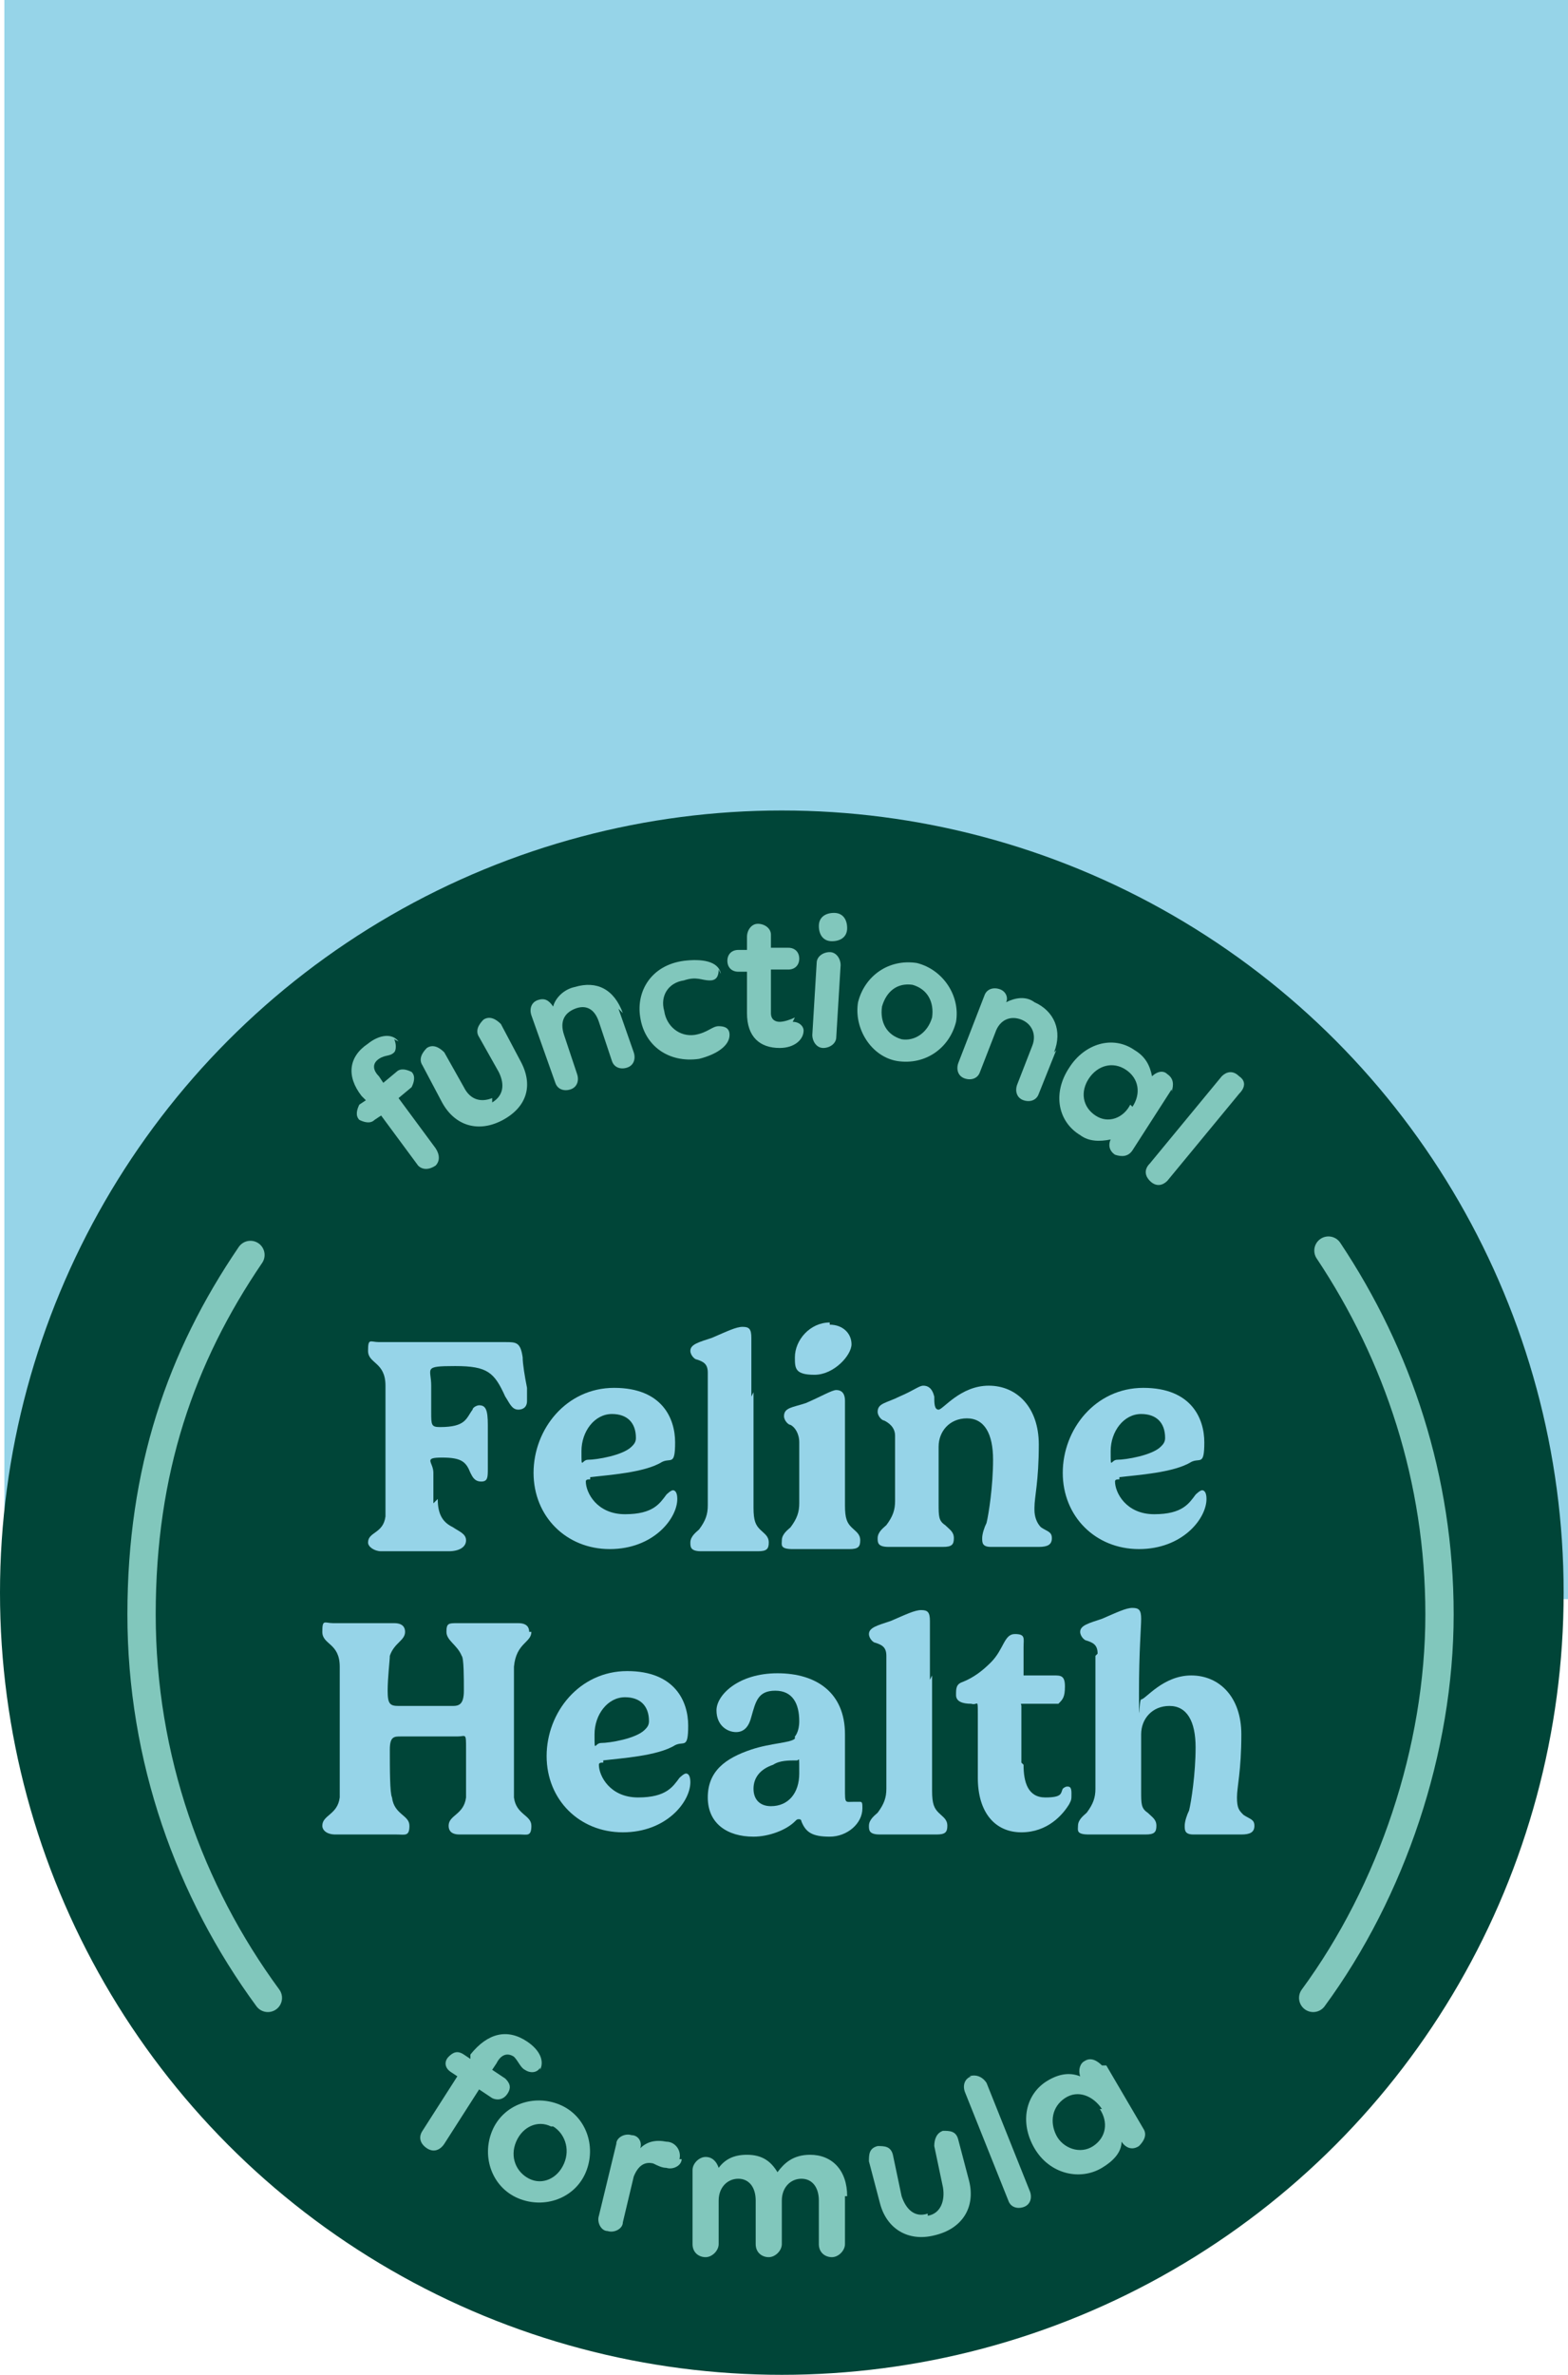 <?xml version="1.0" encoding="UTF-8"?>
<svg id="Artwork" xmlns="http://www.w3.org/2000/svg" version="1.1" viewBox="0 0 72 109">
  <rect x=".2" width="71.8" height="73.4" fill="#96d4e8" stroke-width="0"/>
  <circle cx="35.9" cy="73.1" r="35.9" fill="#004538" stroke-width="0"/>
  <g>
    <path d="M18.1,47.7c.1.2.1.5,0,.6-.2.2-.4.1-.7.3-.3.2-.3.5,0,.8l.2.3.6-.5c.2-.2.5-.1.7,0,.2.2.1.5,0,.7l-.6.5,1.7,2.3c.2.3.2.6,0,.8-.3.2-.6.2-.8,0l-1.7-2.3-.3.2c-.2.2-.5.1-.7,0-.2-.2-.1-.5,0-.7l.3-.2-.2-.2c-.7-.9-.6-1.8.3-2.4.5-.4,1.1-.5,1.4-.1Z" fill="#81c7bc" stroke-width="0"/>
    <path d="M22.6,50.6c.5-.3.6-.8.3-1.4l-.9-1.6c-.2-.3,0-.6.2-.8.3-.2.6,0,.8.2l.9,1.7c.6,1.1.3,2.1-.8,2.7-1.1.6-2.2.3-2.8-.8l-.9-1.7c-.2-.3,0-.6.2-.8.3-.2.6,0,.8.2l.9,1.6c.3.6.8.7,1.3.5Z" fill="#81c7bc" stroke-width="0"/>
    <path d="M28.4,46.3l.7,2c.1.3,0,.6-.3.7-.3.1-.6,0-.7-.3l-.6-1.8c-.2-.6-.6-.8-1.1-.6-.5.2-.7.6-.5,1.2l.6,1.8c.1.3,0,.6-.3.7-.3.1-.6,0-.7-.3l-1.1-3.1c-.1-.3,0-.6.3-.7.3-.1.5,0,.7.3.1-.4.5-.8,1-.9,1-.3,1.8.1,2.2,1.2Z" fill="#81c7bc" stroke-width="0"/>
    <path d="M33,44.5c0,.3-.1.5-.4.5-.4,0-.6-.2-1.2,0-.7.1-1.1.7-.9,1.4.1.7.7,1.2,1.4,1.1.6-.1.8-.4,1.1-.4.3,0,.5.1.5.4,0,.5-.6.9-1.4,1.1-1.4.2-2.5-.6-2.7-1.9-.2-1.2.5-2.4,2-2.6.8-.1,1.6,0,1.7.6Z" fill="#81c7bc" stroke-width="0"/>
    <path d="M36.4,46.9c.3,0,.5.2.5.4,0,.4-.4.8-1.1.8-.9,0-1.5-.5-1.5-1.6v-1.9c0,0-.4,0-.4,0-.3,0-.5-.2-.5-.5,0-.3.2-.5.5-.5h.4s0-.6,0-.6c0-.3.2-.6.5-.6.3,0,.6.2.6.5v.6s.8,0,.8,0c.3,0,.5.2.5.5s-.2.5-.5.5h-.8s0,2,0,2c0,.3.2.4.4.4.2,0,.5-.1.7-.2Z" fill="#81c7bc" stroke-width="0"/>
    <path d="M37.8,48.1c-.3,0-.5-.3-.5-.6l.2-3.3c0-.3.3-.5.6-.5.3,0,.5.3.5.6l-.2,3.3c0,.3-.3.5-.6.5ZM38.9,42.6c0,.4-.3.6-.7.6-.4,0-.6-.3-.6-.7,0-.4.3-.6.7-.6.4,0,.6.3.6.7Z" fill="#81c7bc" stroke-width="0"/>
    <path d="M42.1,44.2c1.2.3,2,1.5,1.8,2.7-.3,1.2-1.4,2-2.7,1.8-1.2-.2-2-1.5-1.8-2.7.3-1.2,1.4-2,2.7-1.8ZM41.9,45.2c-.7-.1-1.2.3-1.4,1-.1.7.2,1.3.9,1.5.6.1,1.2-.3,1.4-1,.1-.7-.2-1.3-.9-1.5Z" fill="#81c7bc" stroke-width="0"/>
    <path d="M48.5,48.2l-.8,2c-.1.3-.4.4-.7.3-.3-.1-.4-.4-.3-.7l.7-1.8c.2-.5,0-1-.5-1.2-.5-.2-1,0-1.2.6l-.7,1.8c-.1.3-.4.4-.7.3-.3-.1-.4-.4-.3-.7l1.2-3.1c.1-.3.4-.4.7-.3.3.1.4.4.3.6.4-.2.9-.3,1.3,0,.9.4,1.3,1.3.9,2.3Z" fill="#81c7bc" stroke-width="0"/>
    <path d="M53.8,50l-1.8,2.8c-.2.3-.5.3-.8.2-.3-.2-.3-.5-.2-.7-.5.1-1,.1-1.4-.2-1-.6-1.3-1.9-.5-3.1.7-1.1,2-1.5,3-.8.5.3.7.7.8,1.2.2-.2.5-.3.7-.1.3.2.3.5.2.8ZM52,50.8c.4-.6.3-1.3-.3-1.7-.6-.4-1.3-.2-1.7.4-.4.6-.3,1.3.3,1.7.6.4,1.3.1,1.6-.5Z" fill="#81c7bc" stroke-width="0"/>
    <path d="M56.9,49.4c.3.2.3.5,0,.8l-3.3,4c-.2.2-.5.3-.8,0-.2-.2-.3-.5,0-.8l3.3-4c.2-.2.5-.3.8,0Z" fill="#81c7bc" stroke-width="0"/>
  </g>
  <g>
    <path d="M24.8,94.9c-.1.2-.4.3-.7.1-.2-.1-.3-.4-.5-.6-.3-.2-.6-.1-.8.3l-.2.3.6.4c.2.2.3.4.1.7-.2.3-.5.3-.7.2l-.6-.4-1.6,2.5c-.2.3-.5.4-.8.2-.3-.2-.4-.5-.2-.8l1.6-2.5-.3-.2c-.3-.2-.3-.5-.1-.7.2-.2.4-.3.7-.1l.3.2v-.2c.8-1,1.7-1.2,2.6-.6.6.4.8.9.6,1.3Z" fill="#81c7bc" stroke-width="0"/>
    <path d="M25.7,96.6c1.2.5,1.7,1.9,1.2,3.1-.5,1.2-1.9,1.7-3.1,1.2-1.2-.5-1.7-1.9-1.2-3.1.5-1.2,1.9-1.7,3.1-1.2ZM25.3,97.6c-.6-.3-1.3,0-1.6.7-.3.7,0,1.4.6,1.7.6.3,1.3,0,1.6-.7.3-.7,0-1.4-.5-1.7Z" fill="#81c7bc" stroke-width="0"/>
    <path d="M31.3,99.1c0,.3-.4.5-.7.4-.2,0-.4-.1-.6-.2-.4-.1-.7.1-.9.6l-.5,2.1c0,.3-.4.5-.7.4-.3,0-.5-.4-.4-.7l.8-3.3c0-.3.4-.5.7-.4.3,0,.5.3.4.6.3-.3.7-.4,1.2-.3.4,0,.7.4.6.8Z" fill="#81c7bc" stroke-width="0"/>
    <path d="M38.8,100.8v2.2c0,.3-.3.6-.6.6-.3,0-.6-.2-.6-.6v-2c0-.6-.3-1-.8-1-.5,0-.9.4-.9,1v2c0,.3-.3.6-.6.6s-.6-.2-.6-.6v-2c0-.6-.3-1-.8-1-.5,0-.9.4-.9,1v2c0,.3-.3.6-.6.6-.3,0-.6-.2-.6-.6v-3.4c0-.3.3-.6.6-.6.3,0,.5.2.6.5.3-.4.7-.6,1.3-.6.7,0,1.1.3,1.4.8.3-.4.7-.8,1.5-.8,1,0,1.7.7,1.7,1.9Z" fill="#81c7bc" stroke-width="0"/>
    <path d="M42.6,101.7c.6-.1.8-.7.7-1.3l-.4-1.9c0-.3.1-.6.4-.7.3,0,.6,0,.7.4l.5,1.9c.3,1.2-.3,2.2-1.6,2.5-1.2.3-2.2-.3-2.5-1.5l-.5-1.9c0-.3,0-.6.4-.7.3,0,.6,0,.7.4l.4,1.9c.2.6.6,1,1.2.8Z" fill="#81c7bc" stroke-width="0"/>
    <path d="M44.5,95.3c.3-.1.6,0,.8.3l2,5c.1.3,0,.6-.3.7-.3.1-.6,0-.7-.3l-2-5c-.1-.3,0-.6.3-.7Z" fill="#81c7bc" stroke-width="0"/>
    <path d="M50.8,94.8l1.7,2.9c.2.3,0,.6-.2.8-.3.2-.6.1-.8-.2,0,.5-.4.9-.9,1.2-1,.6-2.4.3-3.1-.9-.7-1.2-.4-2.5.6-3.1.5-.3,1-.4,1.5-.2-.1-.3,0-.6.2-.7.3-.2.6,0,.8.2ZM50.6,96.8c-.4-.6-1.1-.9-1.7-.5-.6.4-.7,1.1-.4,1.7s1.1.9,1.7.5c.6-.4.7-1.1.3-1.7Z" fill="#81c7bc" stroke-width="0"/>
  </g>
  <g>
    <path d="M20.1,68.8c0,.8.3,1.1.7,1.3.3.2.6.3.6.6s-.3.5-.8.5-1.2,0-1.7,0-1.1,0-1.4,0-.6-.2-.6-.4c0-.5.7-.4.8-1.2,0-.4,0-2,0-3.4s0-2.3,0-2.6c0-1.1-.8-1-.8-1.6s.1-.4.5-.4c.7,0,1.5,0,3.1,0s2.2,0,2.7,0,.7,0,.8.7c0,.3.1.9.2,1.4,0,.2,0,.5,0,.6,0,.3-.2.4-.4.4-.3,0-.4-.3-.6-.6-.5-1.1-.8-1.4-2.3-1.4s-1.1.1-1.1.9v1.2c0,.6,0,.7.4.7,1.2,0,1.2-.4,1.5-.8,0-.1.2-.2.3-.2.3,0,.4.2.4.9v2c0,.4,0,.6-.3.6s-.4-.2-.5-.4c-.2-.5-.4-.7-1.3-.7s-.4.2-.4.7v1.4Z" fill="#96d4e8" stroke-width="0"/>
    <path d="M27.1,67.9c-.1,0-.2,0-.2.1,0,.5.5,1.5,1.8,1.5s1.6-.5,1.9-.9c0,0,.2-.2.3-.2.1,0,.2.1.2.4,0,.9-1.1,2.3-3.1,2.3s-3.5-1.5-3.5-3.5,1.5-3.9,3.7-3.9,2.8,1.4,2.8,2.5-.2.7-.6.9c-.8.5-2.5.6-3.3.7ZM28.1,64.9c-.8,0-1.4.8-1.4,1.7s0,.4.3.4c.4,0,1.6-.2,2-.6.1-.1.2-.2.2-.4,0-.7-.4-1.1-1.1-1.1Z" fill="#96d4e8" stroke-width="0"/>
    <path d="M34.6,63.9v5.3c0,.6.1.8.3,1,.2.2.4.3.4.6s-.1.4-.5.4-.8,0-1.2,0-.9,0-1.4,0-.5-.2-.5-.4c0-.3.3-.5.4-.6.3-.4.4-.7.4-1.1v-6.1c0-.4-.2-.5-.5-.6-.1,0-.3-.2-.3-.4,0-.3.4-.4,1-.6.7-.3,1.1-.5,1.4-.5s.4.1.4.5c0,.7,0,.8,0,2.7Z" fill="#96d4e8" stroke-width="0"/>
    <path d="M38.8,66.9v2.2c0,.6.1.8.3,1,.2.2.4.3.4.6s-.1.4-.5.4-.8,0-1.2,0-.8,0-1.4,0-.5-.2-.5-.4c0-.3.3-.5.4-.6.3-.4.4-.7.4-1.1v-2.8c0-.4-.2-.7-.4-.8-.1,0-.3-.2-.3-.4,0-.4.4-.4,1-.6.7-.3,1.2-.6,1.4-.6s.4.1.4.5,0,1.2,0,2.6ZM38.1,60.8c.6,0,1,.4,1,.9s-.8,1.4-1.7,1.4-.9-.3-.9-.8c0-.8.7-1.6,1.6-1.6Z" fill="#96d4e8" stroke-width="0"/>
    <path d="M47.5,69.3c0,.3.1.6.3.8.3.2.5.2.5.5s-.2.4-.6.4-.7,0-1.1,0-.7,0-1.1,0-.4-.2-.4-.4.1-.5.2-.7c.1-.4.3-1.7.3-2.9s-.4-1.9-1.2-1.9-1.3.6-1.3,1.3v2.6c0,.6,0,.8.3,1,.2.2.4.3.4.6s-.1.4-.5.4-.8,0-1.1,0-.9,0-1.4,0-.5-.2-.5-.4c0-.3.3-.5.4-.6.3-.4.4-.7.4-1.1v-3c0-.4-.3-.6-.5-.7-.1,0-.3-.2-.3-.4,0-.4.4-.4,1-.7.7-.3.9-.5,1.1-.5s.4.1.5.5c0,.3,0,.6.2.6s1-1.1,2.3-1.1,2.3,1,2.3,2.7-.2,2.4-.2,2.9Z" fill="#96d4e8" stroke-width="0"/>
    <path d="M51.4,67.9c-.1,0-.2,0-.2.1,0,.5.5,1.5,1.8,1.5s1.6-.5,1.9-.9c0,0,.2-.2.3-.2.1,0,.2.1.2.4,0,.9-1.1,2.3-3.1,2.3s-3.5-1.5-3.5-3.5,1.5-3.9,3.7-3.9,2.8,1.4,2.8,2.5-.2.7-.6.9c-.8.5-2.5.6-3.3.7ZM52.4,64.9c-.8,0-1.4.8-1.4,1.7s0,.4.3.4c.4,0,1.6-.2,2-.6.1-.1.2-.2.2-.4,0-.7-.4-1.1-1.1-1.1Z" fill="#96d4e8" stroke-width="0"/>
    <path d="M24.4,74.9c0,.5-.7.5-.8,1.6,0,.3,0,1.3,0,2.6s0,3,0,3.4c.1.8.8.8.8,1.3s-.2.4-.5.4-1,0-1.4,0-1,0-1.4,0-.5-.2-.5-.4c0-.5.7-.5.8-1.3,0-.2,0-1.4,0-2.2s0-.6-.4-.6h-2.6c-.3,0-.5,0-.5.6,0,.9,0,2,.1,2.2.1.8.8.8.8,1.3s-.2.4-.6.4-.9,0-1.4,0-1,0-1.4,0-.6-.2-.6-.4c0-.5.7-.5.8-1.3,0-.4,0-2,0-3.4s0-2.3,0-2.6c0-1.1-.8-1-.8-1.6s.1-.4.5-.4,1,0,1.4,0,1,0,1.4,0,.5.2.5.4c0,.4-.5.5-.7,1.1,0,.2-.1,1-.1,1.6s.1.7.5.7h2.5c.3,0,.5-.1.5-.7s0-1.5-.1-1.6c-.2-.5-.7-.7-.7-1.1s.1-.4.5-.4,1,0,1.4,0,1,0,1.4,0,.5.2.5.4Z" fill="#96d4e8" stroke-width="0"/>
    <path d="M27.7,80.9c-.1,0-.2,0-.2.1,0,.5.5,1.5,1.8,1.5s1.6-.5,1.9-.9c0,0,.2-.2.3-.2.1,0,.2.1.2.4,0,.9-1.1,2.3-3.1,2.3s-3.5-1.5-3.5-3.5,1.5-3.9,3.7-3.9,2.8,1.4,2.8,2.5-.2.7-.6.9c-.8.5-2.5.6-3.3.7ZM28.7,77.9c-.8,0-1.4.8-1.4,1.7s0,.4.3.4c.4,0,1.6-.2,2-.6.1-.1.2-.2.2-.4,0-.7-.4-1.1-1.1-1.1Z" fill="#96d4e8" stroke-width="0"/>
    <path d="M36.5,79.7c0,0,.2-.2.2-.7,0-.8-.3-1.4-1.1-1.4s-.9.5-1.1,1.2c-.1.4-.3.7-.7.7s-.9-.3-.9-1,1-1.7,2.8-1.7,3.1.9,3.1,2.8,0,1.8,0,2.5,0,.6.4.6.2,0,.3,0,.1.1.1.3c0,.7-.7,1.3-1.5,1.3s-1.1-.2-1.3-.7c0,0,0-.1-.1-.1s-.1,0-.2.1c-.4.4-1.2.7-1.9.7-1.2,0-2.1-.6-2.1-1.8s.8-1.8,2-2.2c.9-.3,1.8-.3,2-.5ZM36.6,80.8c-.4,0-.8,0-1.1.2-.6.2-.9.6-.9,1.1s.3.8.8.8c.8,0,1.3-.6,1.3-1.5s0-.6-.1-.6Z" fill="#96d4e8" stroke-width="0"/>
    <path d="M42.8,76.9v5.3c0,.6.1.8.3,1,.2.2.4.3.4.6s-.1.4-.5.4-.8,0-1.2,0-.9,0-1.4,0-.5-.2-.5-.4c0-.3.3-.5.4-.6.3-.4.4-.7.4-1.1v-6.1c0-.4-.2-.5-.5-.6-.1,0-.3-.2-.3-.4,0-.3.4-.4,1-.6.7-.3,1.1-.5,1.4-.5s.4.1.4.5c0,.7,0,.8,0,2.7Z" fill="#96d4e8" stroke-width="0"/>
    <path d="M47,81c0,.8.2,1.5,1,1.5s.7-.2.8-.4c0,0,.1-.1.2-.1s.2,0,.2.3,0,.3-.1.5c-.3.5-1,1.3-2.2,1.3s-2-.9-2-2.5,0-2.1,0-2.9,0-.4-.3-.5c-.4,0-.7-.1-.7-.4s0-.5.3-.6c.5-.2.9-.5,1.3-.9.6-.6.6-1.3,1.1-1.3s.4.2.4.6,0,1.3,0,1.3,0,0,0,0c.1,0,1.2,0,1.4,0,.3,0,.5,0,.5.5s-.1.6-.3.8c0,0-.1,0-.3,0s-1.1,0-1.3,0-.1,0-.1.1c0,.3,0,1.8,0,2.6Z" fill="#96d4e8" stroke-width="0"/>
    <path d="M50.4,75.9c0-.4-.2-.5-.5-.6-.1,0-.3-.2-.3-.4,0-.3.4-.4,1-.6.7-.3,1.1-.5,1.4-.5s.4.1.4.5-.1,1.5-.1,3.4,0,.3.1.3c.2,0,1-1.1,2.3-1.1s2.3,1,2.3,2.7-.2,2.4-.2,2.9.1.6.3.8c.3.2.5.2.5.5s-.2.4-.6.4-.7,0-1.1,0-.7,0-1.1,0-.4-.2-.4-.4.1-.5.2-.7c.1-.4.3-1.7.3-2.9s-.4-1.9-1.2-1.9-1.3.6-1.3,1.3v2.6c0,.6,0,.8.3,1,.2.2.4.3.4.6s-.1.4-.5.4-.8,0-1.2,0-.8,0-1.4,0-.5-.2-.5-.4c0-.3.3-.5.4-.6.3-.4.4-.7.4-1.1v-6.1Z" fill="#96d4e8" stroke-width="0"/>
  </g>
  <g>
    <path d="M12.3,91.7c-3.6-4.9-5.8-11-5.8-17.6s1.8-11.8,5-16.5" fill="none" stroke="#81c7bc" stroke-linecap="round" stroke-miterlimit="10" stroke-width="1.3"/>
    <path d="M61,57.4c3.2,4.8,5.1,10.5,5.1,16.7s-2.2,12.7-5.8,17.6" fill="none" stroke="#81c7bc" stroke-linecap="round" stroke-miterlimit="10" stroke-width="1.3"/>
  </g>
</svg>